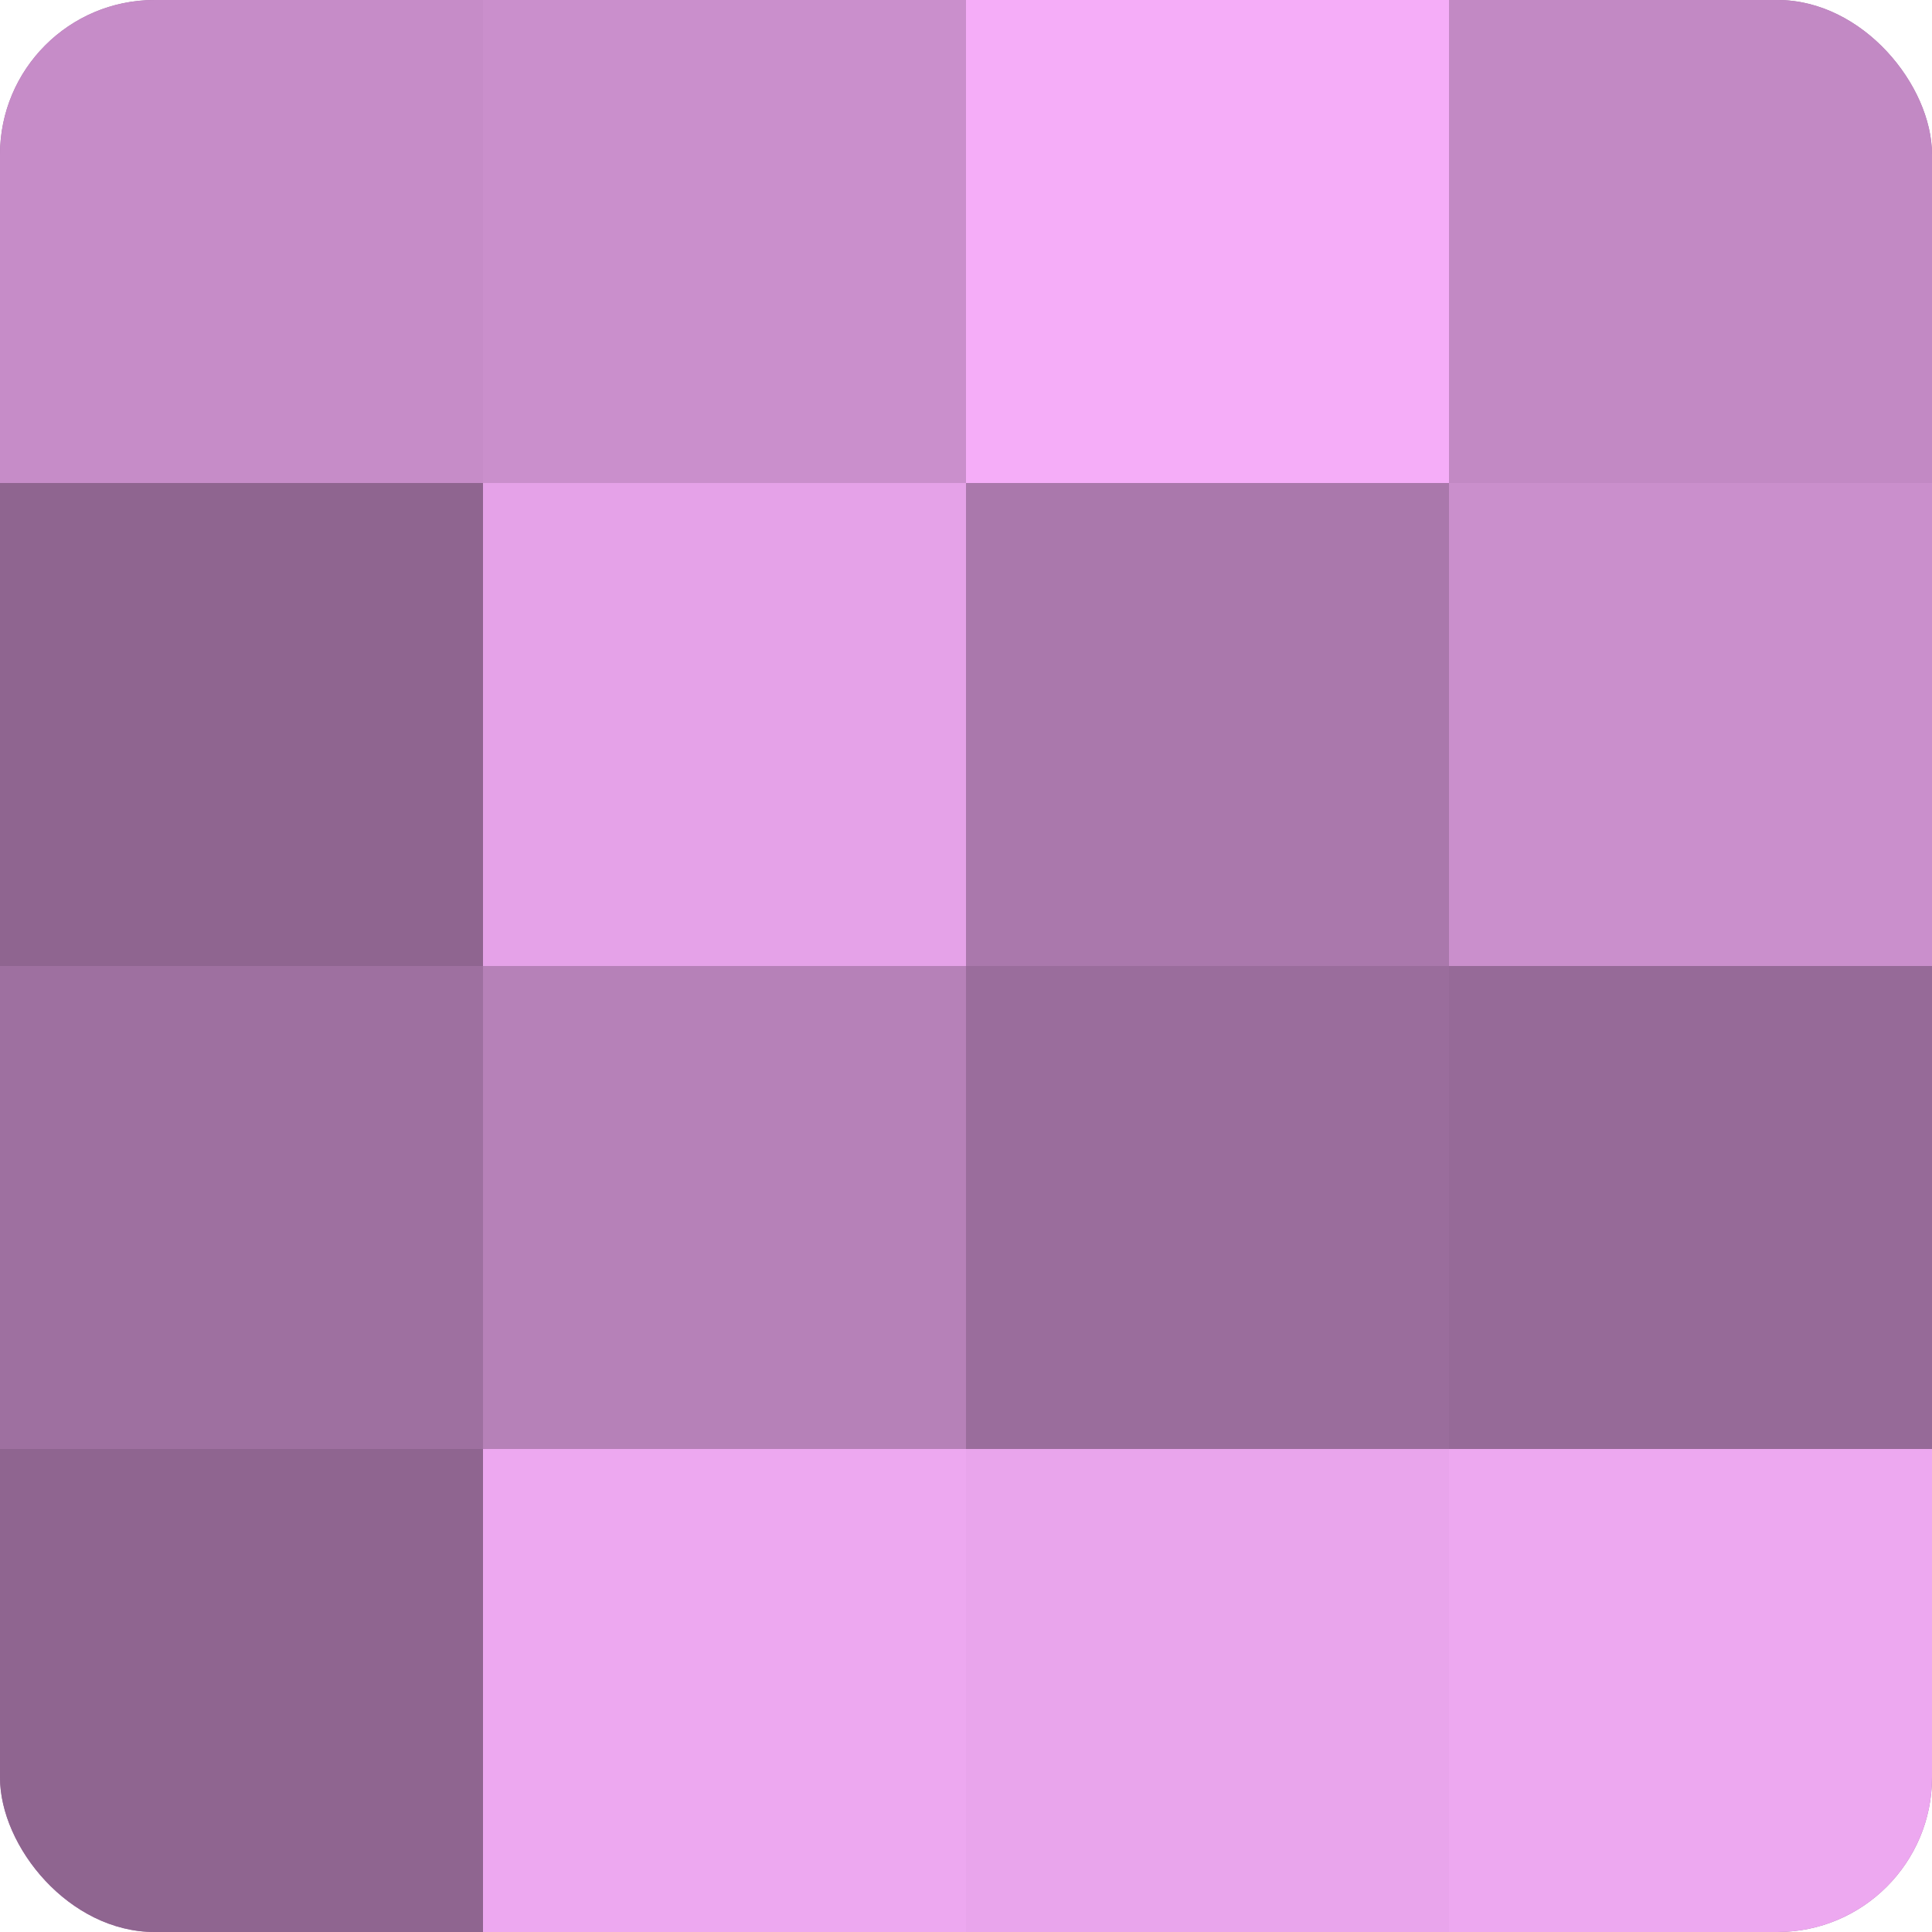 <?xml version="1.0" encoding="UTF-8"?>
<svg xmlns="http://www.w3.org/2000/svg" width="60" height="60" viewBox="0 0 100 100" preserveAspectRatio="xMidYMid meet"><defs><clipPath id="c" width="100" height="100"><rect width="100" height="100" rx="8" ry="8"/></clipPath></defs><g clip-path="url(#c)"><rect width="100" height="100" fill="#9e70a0"/><rect width="25" height="25" fill="#c68cc8"/><rect y="25" width="25" height="25" fill="#8f6590"/><rect y="50" width="25" height="25" fill="#9e70a0"/><rect y="75" width="25" height="25" fill="#8f6590"/><rect x="25" width="25" height="25" fill="#ca8fcc"/><rect x="25" y="25" width="25" height="25" fill="#e5a2e8"/><rect x="25" y="50" width="25" height="25" fill="#b681b8"/><rect x="25" y="75" width="25" height="25" fill="#eda8f0"/><rect x="50" width="25" height="25" fill="#f5adf8"/><rect x="50" y="25" width="25" height="25" fill="#aa78ac"/><rect x="50" y="50" width="25" height="25" fill="#9a6d9c"/><rect x="50" y="75" width="25" height="25" fill="#e9a5ec"/><rect x="75" width="25" height="25" fill="#c289c4"/><rect x="75" y="25" width="25" height="25" fill="#ca8fcc"/><rect x="75" y="50" width="25" height="25" fill="#966a98"/><rect x="75" y="75" width="25" height="25" fill="#eda8f0"/></g></svg>
